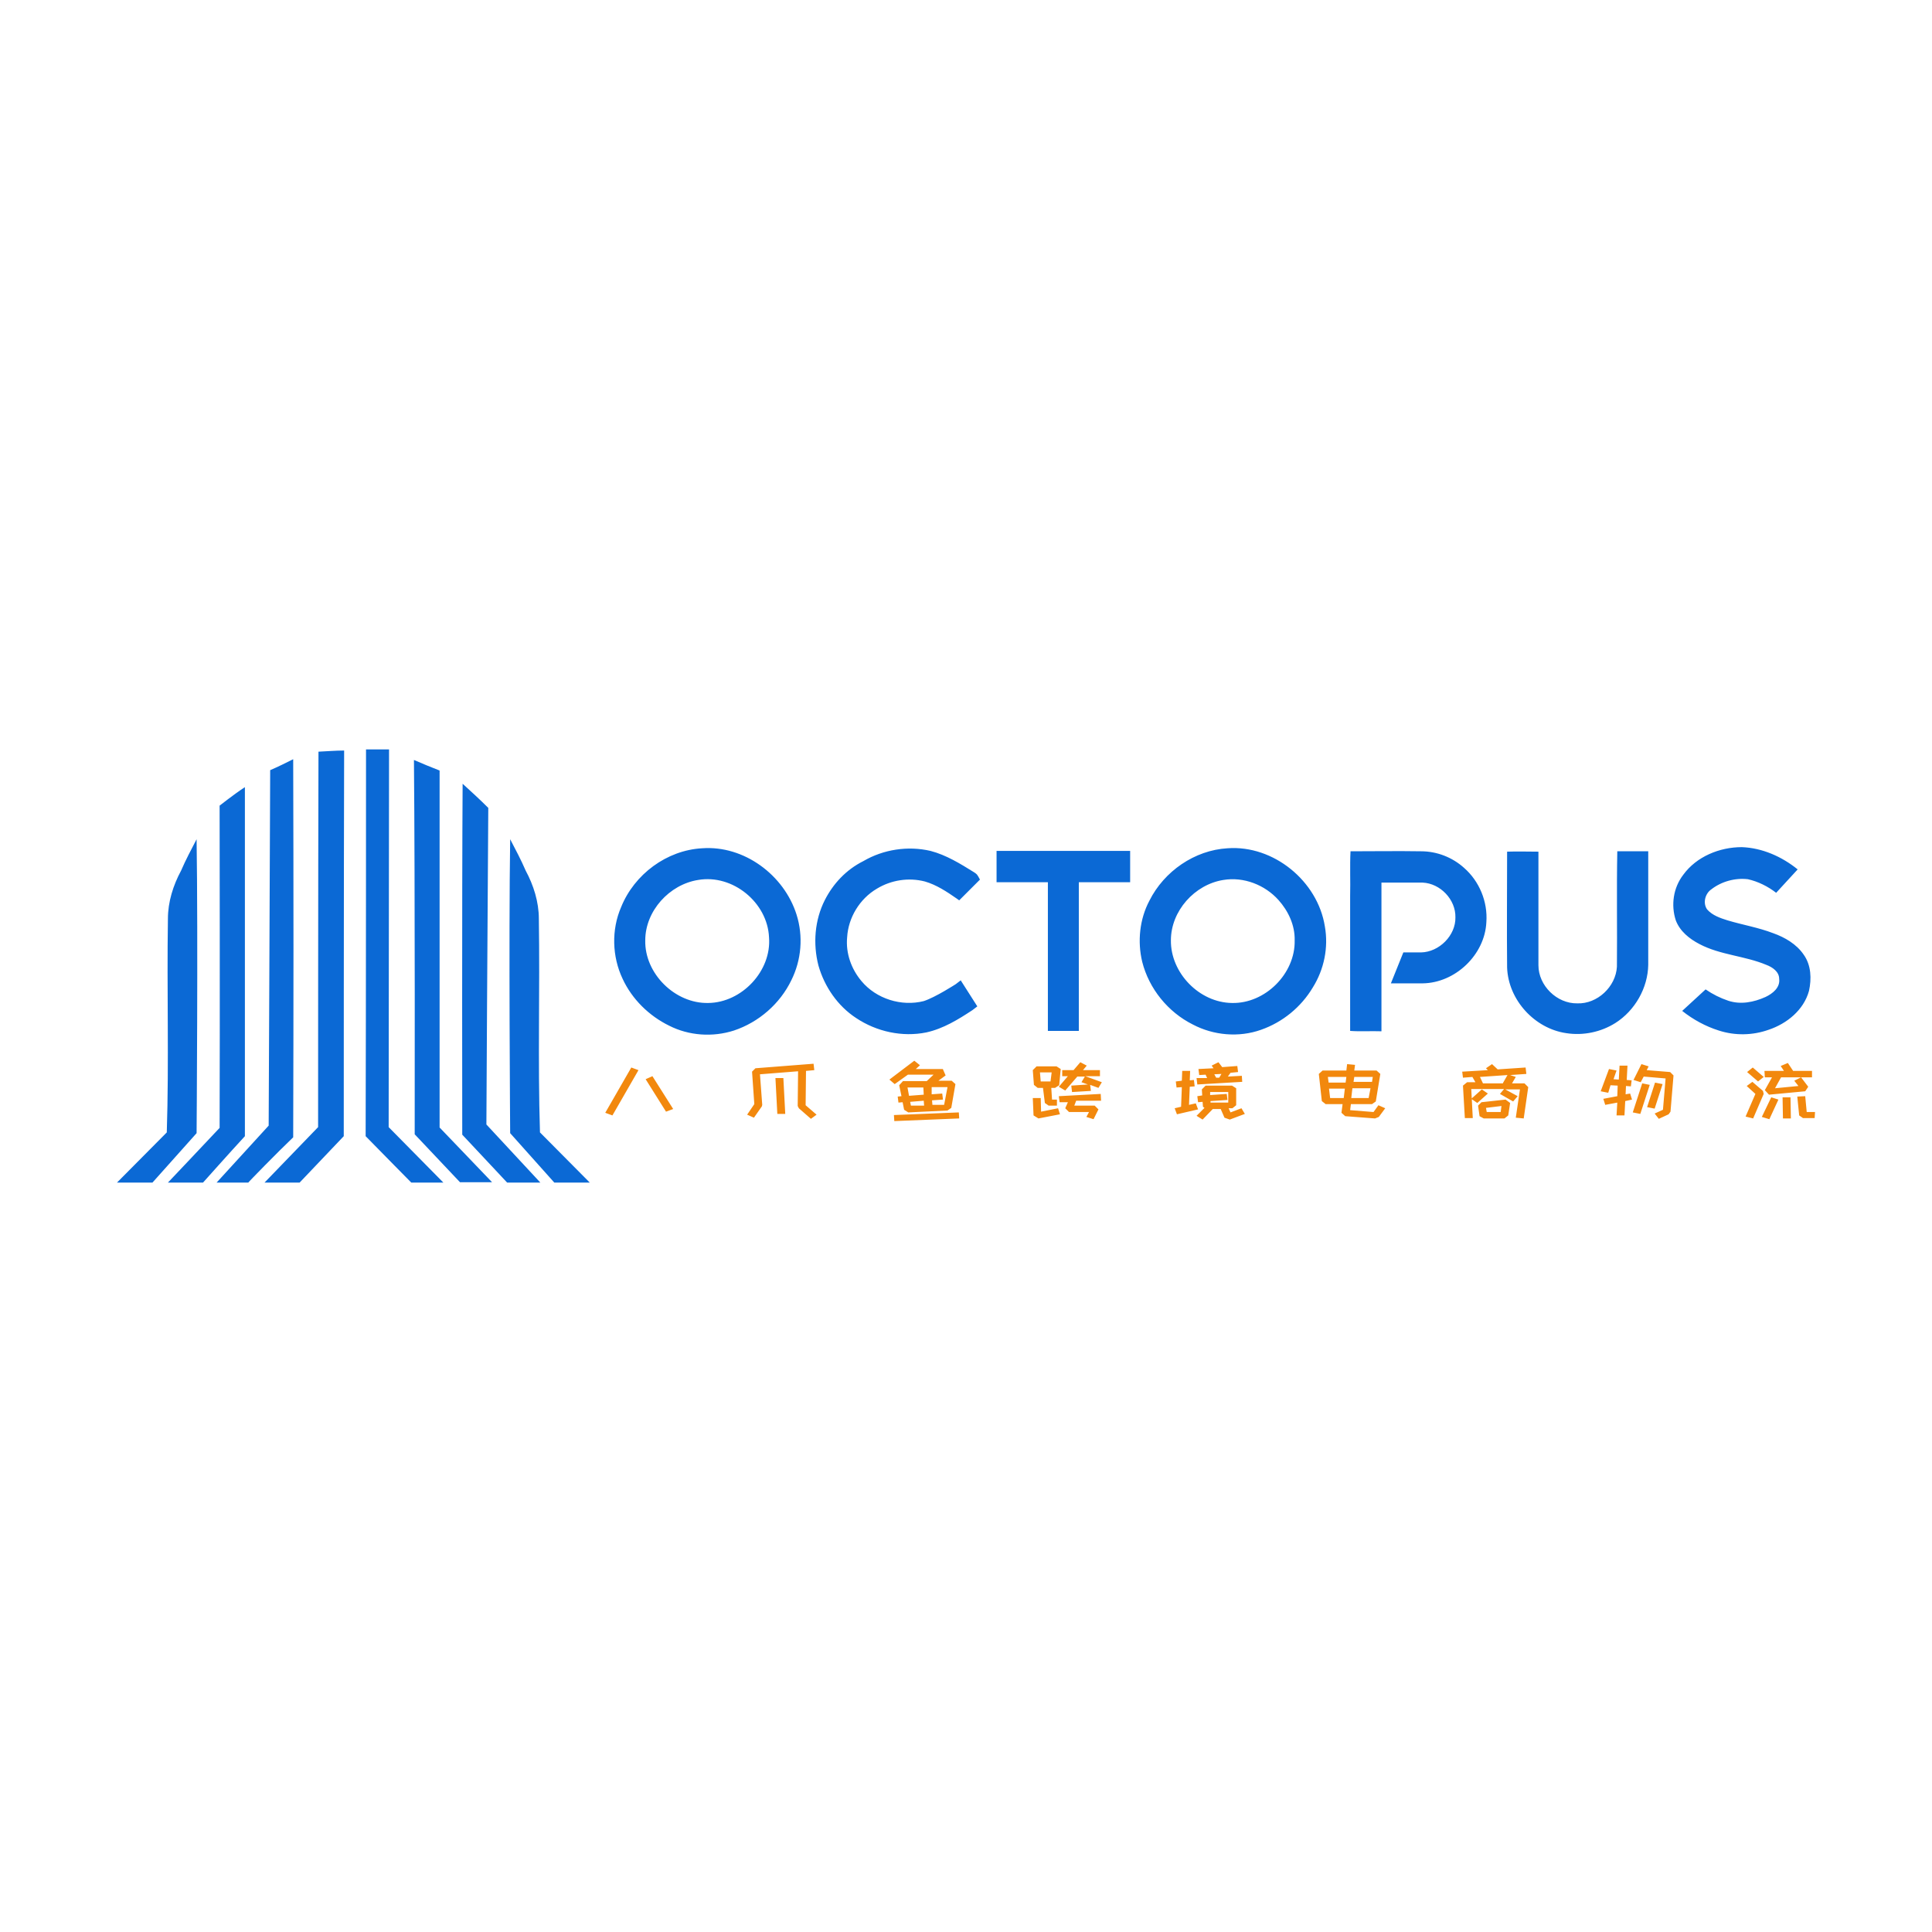 <?xml version="1.0" encoding="utf-8"?>
<!-- Generator: Adobe Illustrator 27.7.0, SVG Export Plug-In . SVG Version: 6.00 Build 0)  -->
<svg version="1.1" id="Layer_1" xmlns="http://www.w3.org/2000/svg" xmlns:xlink="http://www.w3.org/1999/xlink" x="0px" y="0px"
	 viewBox="0 0 512 512" style="enable-background:new 0 0 512 512;" xml:space="preserve">
<style type="text/css">
	.st0{fill:#FFFFFF;}
	.st1{fill:#F2880D;}
	.st2{fill:#0B69D5;}
</style>
<path class="st0" d="M512,0v512H0V0H512z"/>
<g>
	<path class="st1" d="M167.3,282.9l1.9,0.7l-6.9,12l-1.9-0.7L167.3,282.9z M172.9,285.2l5.5,8.7l-1.9,0.7l-5.4-8.6L172.9,285.2z
		 M199.9,292.6l-0.6-8.6l0.9-0.9l15.4-1.2l0.2,1.7l-2.2,0.2l-0.1,9.1l2.9,2.5l-1.5,1.1l-3.2-2.8l-0.3-0.6l0.1-9.2l-10.1,0.8l0.6,8.1
		l-0.1,0.4l-2.1,3l-1.8-0.8L199.9,292.6z M207.6,285.7l0.5,9.5H206l-0.5-9.5H207.6z M249.9,283.4l0.7,1.6l-1.9,1.4h3.5l1,0.9
		l-1.1,6.3l-1,0.7l-10.4,0.5l-1.1-0.7l-0.4-2l-1.1,0.1l-0.2-1.6l1-0.1l-0.6-2.9l1-1.1h6.3l1.8-1.7h-6.8l-3.5,2.5l-1.4-1.2l6.6-5
		l1.5,1.2l-1.1,1H249.9z M236.9,295.5l17.2-0.7l0.1,1.6l-17.2,0.7L236.9,295.5z M244.8,290.1l-0.1-1.9h-4.2l0.4,2.2L244.8,290.1z
		 M244.9,293l-0.1-1.3l-3.6,0.3l0.2,1H244.9z M246.9,290l2.8-0.2l0.2,1.6l-2.9,0.2l0.1,1.2h3.1l0.9-4.7h-4.2L246.9,290z
		 M278.8,291.4h1.3v1.6h-2.2l-1-0.7l-0.5-4h-1.4l-1-0.8l-0.3-3.9l1-1h5.3l1.1,0.7l-0.4,4.3l-1.1,0.7h-1L278.8,291.4z M273.7,291h2.1
		l0.1,3.6l4.5-0.9l0.5,1.6l-5.7,1.1l-1.3-0.8L273.7,291z M278.7,284.2h-3.1l0.2,2.4h2.6L278.7,284.2z M291.7,289.9l0.1,1.8h-6.6
		l-0.5,1.3h5.4l1,1l-1.3,2.6l-1.9-0.6l0.7-1.3h-5.3l-1-1l0.7-1.6h-2.2l-0.2-1.6L291.7,289.9z M289.1,289.1l-5,0.3l-0.2-1.7l4.4-0.3
		l-1.7-0.6l0.9-1.5h-2l-3.2,3.7l-1.7-1l2.4-2.8h-1.5l0-1.6h3l1.8-2.1l1.7,0.9l-1,1.2h4.5v1.6h-3.9l4.4,1.6l-0.9,1.5l-2.2-0.8
		L289.1,289.1z M313.2,286.4l0.1-2.6h2.1l-0.1,2.5l1.1-0.1l0.2,1.7l-1.3,0.1l-0.2,4.8l1.8-0.4l0.6,1.6l-5.6,1.3l-0.6-1.6l1.7-0.4
		l0.2-5.2l-1.4,0.1l-0.2-1.6L313.2,286.4z M318.6,290.3l-0.1-1.6l1-1h7l1.1,0.7v4.5l-1,0.8h-1l0.5,1.1l2.9-1.1l0.9,1.5l-4,1.5
		l-1.4-0.5l-1-2.3h-2.1l-2.7,2.8l-1.6-1l2.1-2.1l-0.4-0.3l-0.1-1.3l-1.2,0.1l-0.2-1.6L318.6,290.3z M321.6,283.1l-0.5-0.7l1.8-0.9
		l1,1.3l4-0.3l0.2,1.6l-2,0.2l-0.7,1l3.7-0.2l0.1,1.6l-11.9,0.7l-0.2-1.7h2.8l-0.4-0.9l-1.7,0.1l-0.2-1.6L321.6,283.1z M325.1,289.9
		l0.2,1.6l-4.5,0.3l0,0.4h4.7v-2.8h-4.8l0,0.8L325.1,289.9z M323.1,285.6l0.6-1l-1.9,0.1l0.5,0.9L323.1,285.6z M358,292.6l-0.2,1.6
		l6.2,0.5l1.3-1.8l1.8,0.8l-1.7,2.3l-1,0.4l-7.9-0.6l-1-0.9l0.3-2.3h-4.5l-1-0.8l-0.8-7.2l1-0.9h6.3l0.2-1.7l2.1,0.2l-0.2,1.5h5.9
		l1,0.9l-1.2,7.3l-1,0.7H358z M356.6,286.9l0.2-1.5h-4.9l0.2,1.5H356.6z M356.1,291l0.3-2.5h-4.2l0.3,2.5H356.1z M363.2,288.4h-4.8
		l-0.3,2.6h4.6L363.2,288.4z M358.7,286.7h4.9l0.2-1.3h-4.9L358.7,286.7z M394.3,283.6l-0.5-0.5l1.6-1.1l1.5,1.4l7.4-0.5l0.2,1.7
		l-4.3,0.3l1.5,0.5l-1,1.7h3.3l1,1l-1.2,8.3l-2.1-0.2l1.1-7.5h-3.9l3.3,1.8l-1.2,1.4l-3.5-2l1.1-1.3h-8.7l0.4,7.7h-2.1l-0.5-8.6
		l1.1-0.9h2.2l-0.8-1.4l-2.5,0.2l-0.2-1.6L394.3,283.6z M392.7,288.7l1.6,1.1l-2.8,2.5l-1.6-1.1L392.7,288.7z M391.7,293l0.9-0.9
		l6.4-0.7l1.2,0.9l-0.5,3.3l-1,0.8h-5.5l-1.1-0.6L391.7,293z M398.3,287l1.2-2.1l-7.3,0.5l0.8,1.7H398.3z M397.7,294.7l0.2-1.6
		l-4.1,0.5l0.2,1.1H397.7z M426.4,283.3l2,0.4l-0.8,2.3l1.4,0.1l0.2-3.7h2.1l-0.2,3.8l1.3,0.1l-0.2,1.6l-1.3-0.1l-0.1,2.2l1.2-0.2
		l0.5,1.6l-1.8,0.4l-0.2,3.8h-2.1l0.2-3.4l-3.2,0.6l-0.5-1.6l3.7-0.7l0.1-2.8l-1.9-0.1l-0.6,2l-2-0.4L426.4,283.3z M435.2,287.1
		l2,0.4l-2.5,7.7l-2-0.4L435.2,287.1z M435,282l1.9,0.6l-0.5,1l6.2,0.5l0.9,0.9l-0.8,9.6l-0.5,0.7l-2.6,1.2l-1.1-1.4l2.2-1l0.7-8.3
		l-5.8-0.5l-0.8,1.5l-1.9-0.6L435,282z M438.6,286.9l2,0.4l-2.1,6.5l-2-0.4L438.6,286.9z M465.2,289.9l-2.3-2.1l1.5-1.1l2.8,2.4
		l0.2,0.8l-2.8,6.5l-2-0.5L465.2,289.9z M464.5,282.9l2.9,2.5l-1.5,1.2l-2.9-2.5L464.5,282.9z M469.4,290.8l1.9,0.6l-2.4,5.2l-2-0.6
		L469.4,290.8z M472.9,284l-1-1.5l1.9-0.8l1.4,2.1h5l0,1.7H472l-1.6,2.9l6.2-0.6l-1.1-1.4l1.8-0.9l1.9,2.5l-0.8,1.2l-9.6,0.9
		l-1.1-1.2l1.9-3.4h-1.9l-0.1-1.7H472.9z M474.5,290.8l0.1,5.6h-2.1l-0.1-5.6H474.5z M476.8,295.6l-0.5-5l2.1-0.1l0.4,4.2h2.2
		l-0.1,1.6h-3.1L476.8,295.6z"/>
	<path class="st2" d="M103,298.7l14.5,14.7H109c0,0-8.1-8.2-12.1-12.3C97,266.9,97,198.6,97,198.6l6.1,0L103,298.7z M84.4,199.2
		c-0.1,33.1-0.1,99.5-0.1,99.5l-14.2,14.7h9.3l11.7-12.3c0,0,0-68.9,0.1-102.2C88.9,198.9,86.7,199.1,84.4,199.2z M116.5,204.2
		c-2.3-0.9-4.5-1.8-6.8-2.8c0.3,33.1,0.2,99.2,0.2,99.2l12,12.7h8.5l-13.9-14.5C116.5,298.9,116.5,235.8,116.5,204.2z M129.4,214.1
		c-2.2-2.2-4.5-4.3-6.8-6.4c-0.2,31-0.1,93-0.1,93l11.9,12.7h8.8L128.9,298C128.9,298,129.2,240.8,129.4,214.1z M64.9,208.6
		c-2.9,1.9-6.7,4.9-6.7,4.9s0.1,58.1,0,85.4c-4.5,4.8-13.7,14.5-13.7,14.5h9.3c0,0,7.4-8.3,11.1-12.3
		C64.9,270.3,64.9,239.4,64.9,208.6z M52.1,222.4c-1.4,2.7-2.9,5.5-4.1,8.3c-2.1,3.9-3.5,8.3-3.5,12.8c-0.3,18.9,0.3,37.8-0.3,56.6
		c-3.7,3.7-13.2,13.3-13.2,13.3h9.4l11.7-13.1C52.1,300.3,52.5,248.3,52.1,222.4z M77.7,301.4c0.1-33.4,0.1-66.8,0-100.2
		c-2,1-4,2-6.1,2.9c-0.1,28.5-0.4,94.2-0.4,94.2l-13.8,15.1h8.4C65.7,313.4,73.6,305.3,77.7,301.4z M135.2,300.3l11.7,13.1h9.4
		c0,0-9.5-9.6-13.2-13.3c-0.6-18.9,0-37.8-0.3-56.6c0-4.5-1.4-8.9-3.5-12.8c-1.2-2.8-2.7-5.6-4.1-8.3
		C134.8,248.3,135.2,300.3,135.2,300.3z"/>
	<path class="st2" d="M186.1,224.8c11.1-0.8,21.7,7.1,25,17.6c1.8,5.7,1.3,12-1.4,17.4c-3,6.2-8.6,11.1-15.2,13.3
		c-5.6,1.8-11.9,1.4-17.2-1.3c-5.3-2.6-9.8-7-12.3-12.4c-2.8-5.9-3-13-0.4-19C168.1,231.7,176.7,225.3,186.1,224.8z M185,233.2
		c-7.6,1.2-14,8.2-14,16c-0.2,8.8,7.9,16.8,16.7,16.6c8.9-0.1,16.8-8.5,16.1-17.4C203.4,239.2,194.2,231.6,185,233.2z M218.6,238.5
		c-2.7,5.3-3.2,11.6-1.7,17.4c1.6,5.6,5.1,10.7,10,13.9c5.4,3.6,12.2,5.1,18.6,3.8c4.5-1,8.4-3.4,12.2-5.9l1.3-1l-4.4-6.9l-1.3,1
		c0,0-5.4,3.5-8.5,4.5c-5.9,1.5-12.6-0.6-16.5-5.3c-2.7-3.2-4.2-7.4-3.8-11.6c0.3-5.2,3.3-10.2,7.9-12.9c3.8-2.3,8.4-3,12.7-1.9
		c3.1,0.9,5.8,2.7,8.4,4.5l0.7,0.5l5.5-5.5c-0.8-1.5-0.8-1.4-1.5-1.9c-3.7-2.3-7.4-4.6-11.6-5.7c-6-1.4-12.5-0.4-17.8,2.7
		C224.2,230.5,220.8,234.2,218.6,238.5z M325.3,224.8c12.2-0.9,23.9,8.7,25.8,20.7c1,5.6-0.2,11.4-3.2,16.2
		c-3.1,5.2-8,9.2-13.7,11.2c-5.9,2.1-12.6,1.5-18.1-1.4c-6.6-3.3-11.6-9.5-13.4-16.6c-1.3-5.4-0.7-11.3,1.9-16.2
		C308.5,230.9,316.6,225.3,325.3,224.8z M324.2,233.2c-7.6,1.2-13.9,8.2-13.9,16c-0.1,8.6,7.5,16.5,16.2,16.6
		c8.8,0.2,16.8-7.8,16.6-16.6c0.1-4-1.7-7.8-4.3-10.7C335.2,234.5,329.6,232.3,324.2,233.2z M444.1,243.9c1.1,2.9,3.6,4.9,6.3,6.3
		c5.5,2.9,12,3.1,17.7,5.5c1.6,0.6,3.4,1.8,3.4,3.7c0.3,2.3-1.7,3.9-3.6,4.8c-3.1,1.4-6.6,2.1-9.9,1c-2.1-0.7-4.1-1.7-6-3l-6.2,5.7
		c2.9,2.3,6.2,4.1,9.7,5.2c4.3,1.4,9,1.3,13.2-0.2c4.8-1.6,9.3-5.2,10.7-10.3c0.7-3.2,0.6-6.8-1.4-9.6c-1.9-2.8-5-4.6-8.1-5.7
		c-3.9-1.5-8.1-2.2-12.1-3.4c-1.9-0.6-4-1.3-5.4-2.9c-1.2-1.7-0.5-4.2,1.1-5.3c2.7-2.1,6.3-3.1,9.7-2.7c2.7,0.6,5.3,1.9,7.5,3.6
		l5.7-6.2c-4.2-3.4-9.4-5.7-14.8-5.9c-5.9,0-12,2.5-15.5,7.3C443.4,235.3,442.8,239.9,444.1,243.9z M264.1,233.8c4.5,0,9.1,0,13.6,0
		c0,13.1,0,26.3,0,39.4c2.7,0,5.5,0,8.2,0c0-13.1,0-26.3,0-39.4c4.5,0,9.1,0,13.6,0c0-2.8,0-5.5,0-8.3c-11.8,0-23.6,0-35.4,0
		C264.1,228.3,264.1,231.1,264.1,233.8z M388,230c-3.1-2.8-7.2-4.4-11.4-4.4c-6.2-0.1-12.4,0-18.7,0c-0.2,3.9,0,7.9-0.1,11.8
		c0,11.9,0,23.9,0,35.8c2.7,0.2,5.5,0,8.3,0.1c0,0,0-33.2,0-39.4c3.6,0,7.3,0,10.9,0c4.7,0.2,8.8,4.5,8.7,9.2
		c0.1,4.8-4.3,9.2-9.1,9.3c-2.7,0-2,0-4.7,0l-3.3,8.2c2.8,0,5.6,0,8.4,0c8.7-0.1,16.5-7.6,16.9-16.2C394.3,238.9,392,233.5,388,230z
		 M399.4,256.4c0.3,8.6,7.3,16.2,15.7,17.4c4.5,0.7,9.2-0.3,13-2.7c5.2-3.3,8.6-9.3,8.7-15.4c0-10,0-20.1,0-30.1c-2.7,0-5.5,0-8.2,0
		c-0.2,10.2,0,20.4-0.1,30.6c-0.3,5.3-5.2,9.9-10.5,9.7c-5.4,0.1-10.3-4.7-10.3-10.1c0-10,0-20.1,0-30.1c-2.8,0-5.5-0.1-8.3,0
		C399.4,235.9,399.3,246.2,399.4,256.4z"/>
</g>
</svg>
